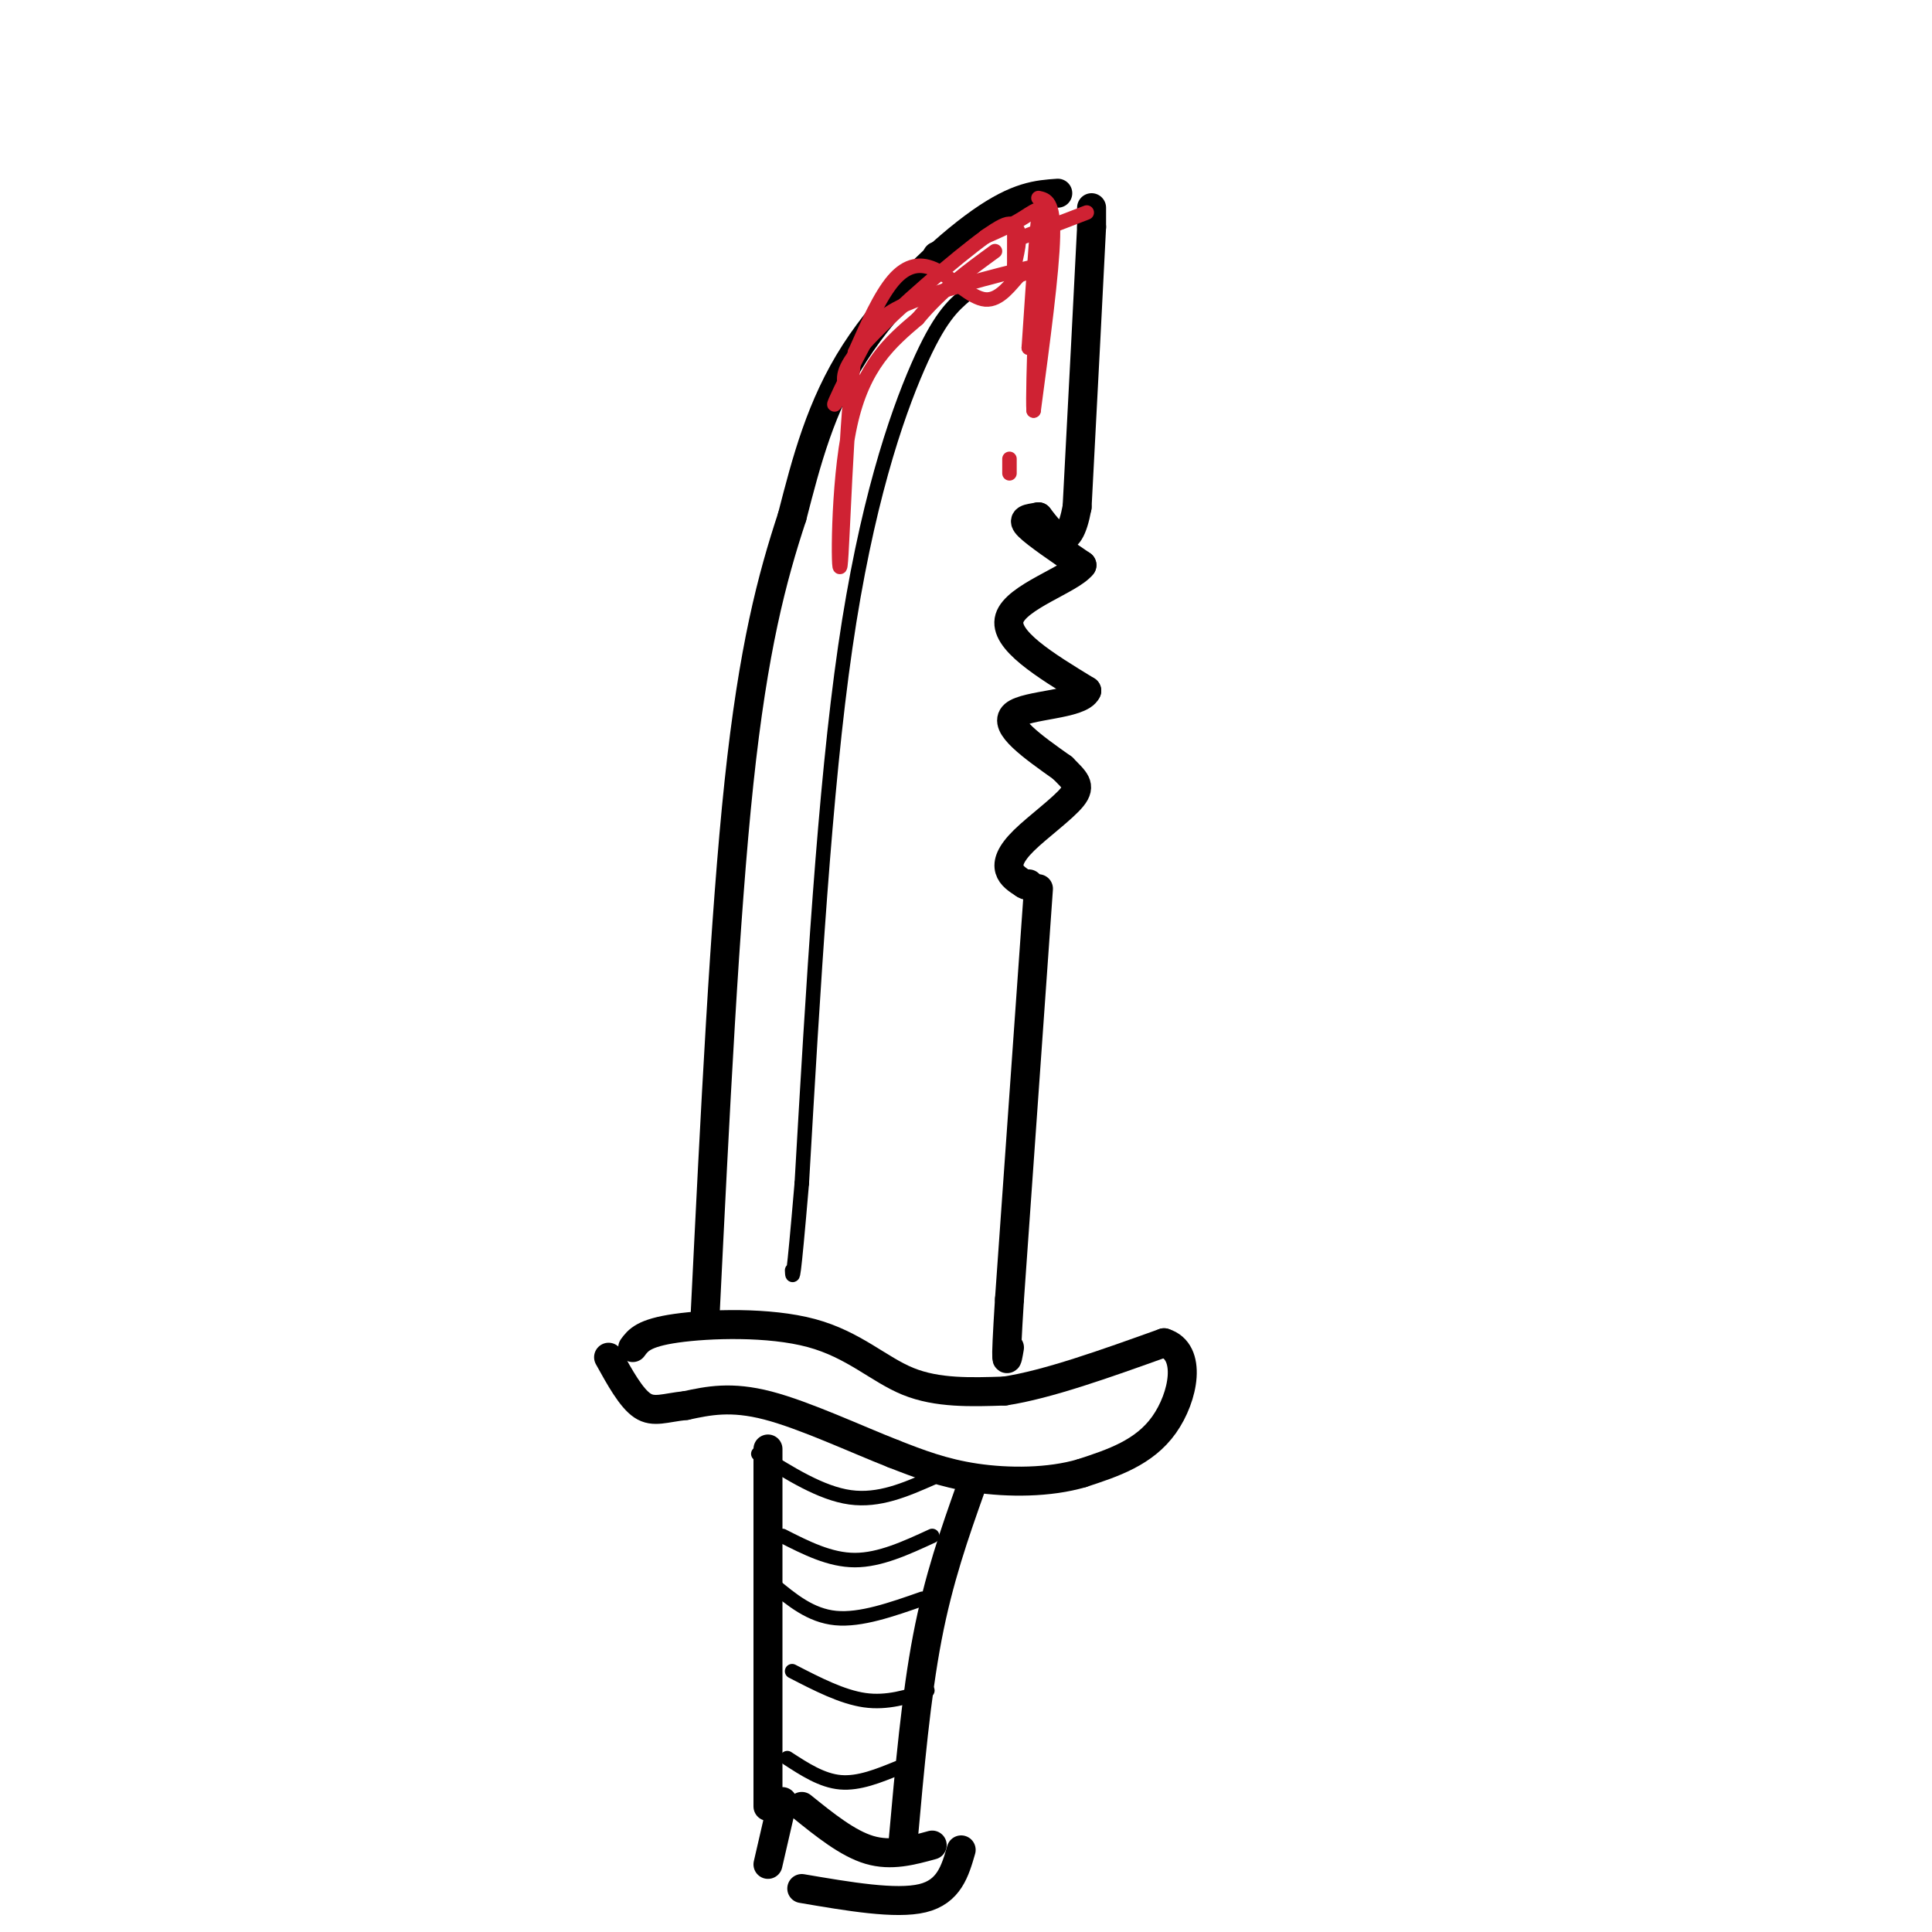 <svg viewBox='0 0 400 400' version='1.1' xmlns='http://www.w3.org/2000/svg' xmlns:xlink='http://www.w3.org/1999/xlink'><g fill='none' stroke='rgb(0,0,0)' stroke-width='6' stroke-linecap='round' stroke-linejoin='round'><path d='M219,40c-4.156,0.289 -8.311,0.578 -16,6c-7.689,5.422 -18.911,15.978 -26,27c-7.089,11.022 -10.044,22.511 -13,34'/><path d='M164,107c-4.156,12.622 -8.044,27.178 -11,55c-2.956,27.822 -4.978,68.911 -7,110'/><path d='M226,43c0.000,0.000 0.000,4.000 0,4'/><path d='M226,47c-0.500,10.333 -1.750,34.167 -3,58'/><path d='M223,105c-1.833,10.000 -4.917,6.000 -8,2'/><path d='M215,107c-2.178,0.400 -3.622,0.400 -2,2c1.622,1.600 6.311,4.800 11,8'/><path d='M224,117c-2.333,3.022 -13.667,6.578 -15,11c-1.333,4.422 7.333,9.711 16,15'/><path d='M225,143c-1.289,2.956 -12.511,2.844 -15,5c-2.489,2.156 3.756,6.578 10,11'/><path d='M220,159c2.549,2.601 3.920,3.604 2,6c-1.920,2.396 -7.132,6.183 -10,9c-2.868,2.817 -3.391,4.662 -3,6c0.391,1.338 1.695,2.169 3,3'/><path d='M212,183c0.667,0.500 0.833,0.250 1,0'/><path d='M215,184c0.000,0.000 -6.000,85.000 -6,85'/><path d='M209,269c-1.000,15.833 -0.500,12.917 0,10'/><path d='M131,279c1.113,-1.518 2.226,-3.036 9,-4c6.774,-0.964 19.208,-1.375 28,1c8.792,2.375 13.940,7.536 20,10c6.060,2.464 13.030,2.232 20,2'/><path d='M208,288c8.833,-1.333 20.917,-5.667 33,-10'/><path d='M241,278c5.889,1.778 4.111,11.222 0,17c-4.111,5.778 -10.556,7.889 -17,10'/><path d='M224,305c-6.778,2.000 -15.222,2.000 -22,1c-6.778,-1.000 -11.889,-3.000 -17,-5'/><path d='M185,301c-7.667,-3.000 -18.333,-8.000 -26,-10c-7.667,-2.000 -12.333,-1.000 -17,0'/><path d='M142,291c-4.333,0.444 -6.667,1.556 -9,0c-2.333,-1.556 -4.667,-5.778 -7,-10'/><path d='M159,300c0.000,0.000 0.000,74.000 0,74'/><path d='M201,308c-3.333,9.417 -6.667,18.833 -9,31c-2.333,12.167 -3.667,27.083 -5,42'/><path d='M193,382c-4.250,1.167 -8.500,2.333 -13,1c-4.500,-1.333 -9.250,-5.167 -14,-9'/><path d='M199,383c-1.250,4.333 -2.500,8.667 -8,10c-5.500,1.333 -15.250,-0.333 -25,-2'/><path d='M162,373c0.000,0.000 -3.000,13.000 -3,13'/><path d='M194,53c0.000,0.000 0.000,0.000 0,0'/></g>
<g fill='none' stroke='rgb(0,0,0)' stroke-width='3' stroke-linecap='round' stroke-linejoin='round'><path d='M200,61c-2.756,2.356 -5.511,4.711 -10,15c-4.489,10.289 -10.711,28.511 -15,58c-4.289,29.489 -6.644,70.244 -9,111'/><path d='M166,245c-1.833,21.500 -1.917,19.750 -2,18'/><path d='M193,306c-5.500,2.417 -11.000,4.833 -17,4c-6.000,-0.833 -12.500,-4.917 -19,-9'/><path d='M193,318c-5.417,2.500 -10.833,5.000 -16,5c-5.167,0.000 -10.083,-2.500 -15,-5'/><path d='M191,331c-6.417,2.250 -12.833,4.500 -18,4c-5.167,-0.500 -9.083,-3.750 -13,-7'/><path d='M192,350c-4.167,1.333 -8.333,2.667 -13,2c-4.667,-0.667 -9.833,-3.333 -15,-6'/><path d='M186,366c-4.083,1.667 -8.167,3.333 -12,3c-3.833,-0.333 -7.417,-2.667 -11,-5'/></g>
<g fill='none' stroke='rgb(207,34,51)' stroke-width='3' stroke-linecap='round' stroke-linejoin='round'><path d='M215,41c1.583,0.333 3.167,0.667 3,8c-0.167,7.333 -2.083,21.667 -4,36'/><path d='M214,85c-0.311,-3.956 0.911,-31.844 1,-38c0.089,-6.156 -0.956,9.422 -2,25'/><path d='M213,72c0.798,-1.333 3.792,-17.167 4,-24c0.208,-6.833 -2.369,-4.667 -5,-3c-2.631,1.667 -5.315,2.833 -8,4'/><path d='M204,49c0.089,-0.178 4.311,-2.622 6,-2c1.689,0.622 0.844,4.311 0,8'/><path d='M210,55c-0.003,0.182 -0.011,-3.364 0,-6c0.011,-2.636 0.041,-4.364 -6,0c-6.041,4.364 -18.155,14.818 -24,21c-5.845,6.182 -5.423,8.091 -5,10'/><path d='M175,80c-1.522,2.840 -2.828,4.941 -2,3c0.828,-1.941 3.789,-7.922 6,-12c2.211,-4.078 3.672,-6.252 11,-9c7.328,-2.748 20.522,-6.071 25,-7c4.478,-0.929 0.239,0.535 -4,2'/><path d='M211,57c-1.716,1.789 -4.006,5.263 -7,5c-2.994,-0.263 -6.691,-4.263 -10,-6c-3.309,-1.737 -6.231,-1.211 -9,2c-2.769,3.211 -5.384,9.105 -8,15'/><path d='M177,73c-1.869,13.738 -2.542,40.583 -3,44c-0.458,3.417 -0.702,-16.595 2,-29c2.702,-12.405 8.351,-17.202 14,-22'/><path d='M190,66c5.000,-6.000 10.500,-10.000 16,-14'/><path d='M212,49c0.000,0.000 13.000,-5.000 13,-5'/><path d='M209,95c0.000,0.000 0.000,3.000 0,3'/></g>
</svg>
